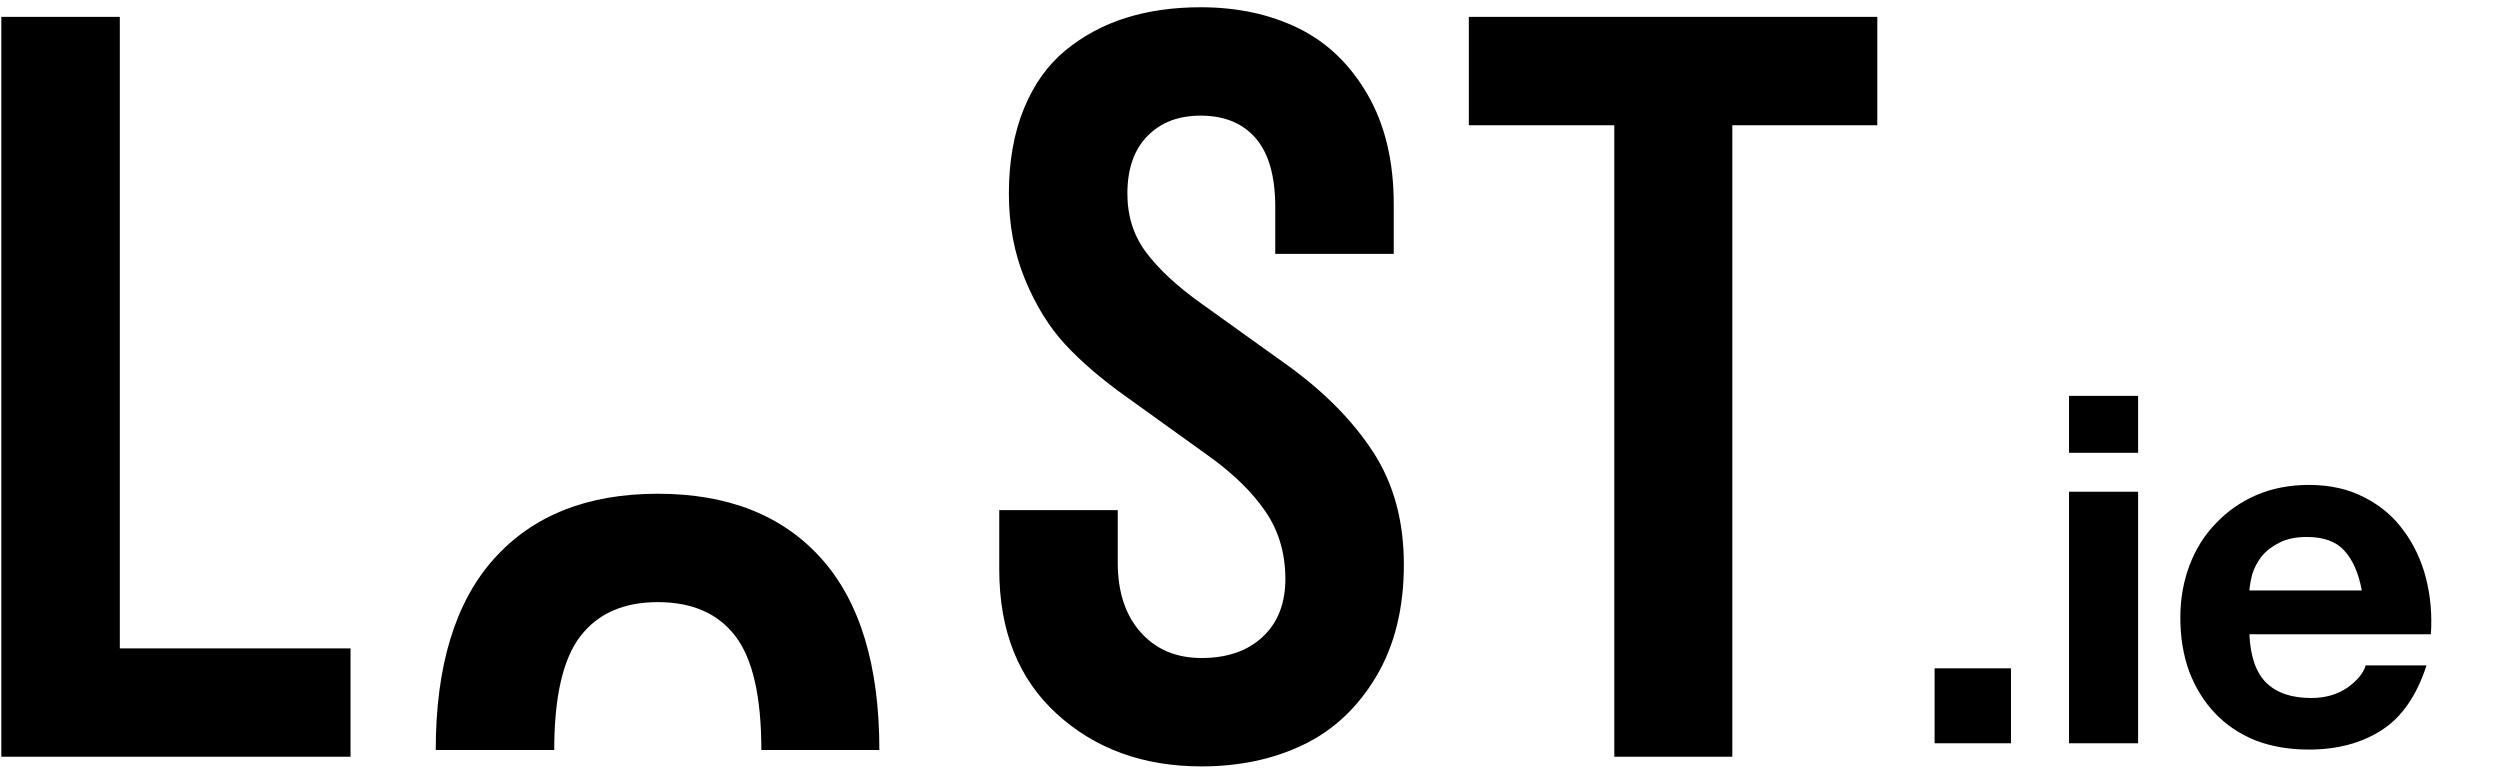 <svg width="185" height="57" viewBox="0 0 185 57" fill="none" xmlns="http://www.w3.org/2000/svg">
<path fill-rule="evenodd" clip-rule="evenodd" d="M88.915 56.713C91.719 56.713 94.232 56.178 96.454 55.109C98.676 54.04 100.47 52.358 101.836 50.065C103.203 47.772 103.886 45.01 103.886 41.778C103.886 38.546 103.125 35.766 101.605 33.437C100.084 31.108 97.969 28.97 95.26 27.021L88.844 22.423C87.085 21.163 85.743 19.916 84.816 18.68C83.889 17.445 83.426 15.995 83.426 14.332C83.426 12.502 83.919 11.082 84.905 10.072C85.891 9.062 87.204 8.557 88.844 8.557C90.602 8.557 91.963 9.116 92.925 10.232C93.888 11.349 94.369 13.048 94.369 15.33V18.787H103.137V15.116C103.137 11.931 102.49 9.222 101.195 6.989C99.9 4.755 98.195 3.121 96.08 2.088C93.965 1.054 91.553 0.537 88.844 0.537C86.824 0.537 84.982 0.799 83.319 1.321C81.656 1.844 80.165 2.646 78.846 3.727C77.527 4.809 76.499 6.252 75.762 8.058C75.026 9.864 74.657 11.955 74.657 14.332C74.657 16.637 75.055 18.752 75.852 20.676C76.647 22.601 77.634 24.199 78.81 25.471C79.986 26.742 81.454 28.007 83.212 29.267L89.414 33.722C91.244 35.029 92.652 36.401 93.638 37.839C94.624 39.277 95.117 40.946 95.117 42.847C95.117 44.653 94.559 46.079 93.442 47.124C92.325 48.17 90.816 48.693 88.915 48.693C87.038 48.693 85.535 48.057 84.406 46.786C83.277 45.515 82.713 43.798 82.713 41.635V37.75H73.945V42.134C73.945 46.673 75.364 50.237 78.204 52.828C81.044 55.418 84.614 56.713 88.915 56.713ZM25.939 56V47.98H8.866V1.25H0.097V56H25.939ZM65.073 55.5C65.073 49.25 63.641 44.527 60.778 41.331C57.914 38.135 53.881 36.537 48.677 36.537C43.472 36.537 39.433 38.141 36.557 41.349C33.682 44.557 32.245 49.274 32.245 55.5H41.013C41.013 51.555 41.661 48.745 42.956 47.07C44.251 45.395 46.158 44.557 48.677 44.557C51.219 44.557 53.132 45.395 54.415 47.07C55.699 48.745 56.34 51.555 56.34 55.5H65.073ZM128.191 9.27V56H119.458V9.27H108.694V1.25H138.92V9.27H128.191Z" fill="black"/>
<path d="M143.16 49.456H148.812V55H143.16V49.456ZM158.22 33.508H153.108V29.296H158.22V33.508ZM153.108 36.388H158.22V55H153.108V36.388ZM174.773 43.696C174.533 42.4 174.101 41.416 173.477 40.744C172.877 40.072 171.953 39.736 170.705 39.736C169.889 39.736 169.205 39.88 168.653 40.168C168.125 40.432 167.693 40.768 167.357 41.176C167.045 41.584 166.817 42.016 166.673 42.472C166.553 42.928 166.481 43.336 166.457 43.696H174.773ZM166.457 46.936C166.529 48.592 166.949 49.792 167.717 50.536C168.485 51.28 169.589 51.652 171.029 51.652C172.061 51.652 172.949 51.4 173.693 50.896C174.437 50.368 174.893 49.816 175.061 49.24H179.561C178.841 51.472 177.737 53.068 176.249 54.028C174.761 54.988 172.961 55.468 170.849 55.468C169.385 55.468 168.065 55.24 166.889 54.784C165.713 54.304 164.717 53.632 163.901 52.768C163.085 51.904 162.449 50.872 161.993 49.672C161.561 48.472 161.345 47.152 161.345 45.712C161.345 44.32 161.573 43.024 162.029 41.824C162.485 40.624 163.133 39.592 163.973 38.728C164.813 37.84 165.809 37.144 166.961 36.64C168.137 36.136 169.433 35.884 170.849 35.884C172.433 35.884 173.813 36.196 174.989 36.82C176.165 37.42 177.125 38.236 177.869 39.268C178.637 40.3 179.189 41.476 179.525 42.796C179.861 44.116 179.981 45.496 179.885 46.936H166.457Z" fill="black"/>
</svg>
